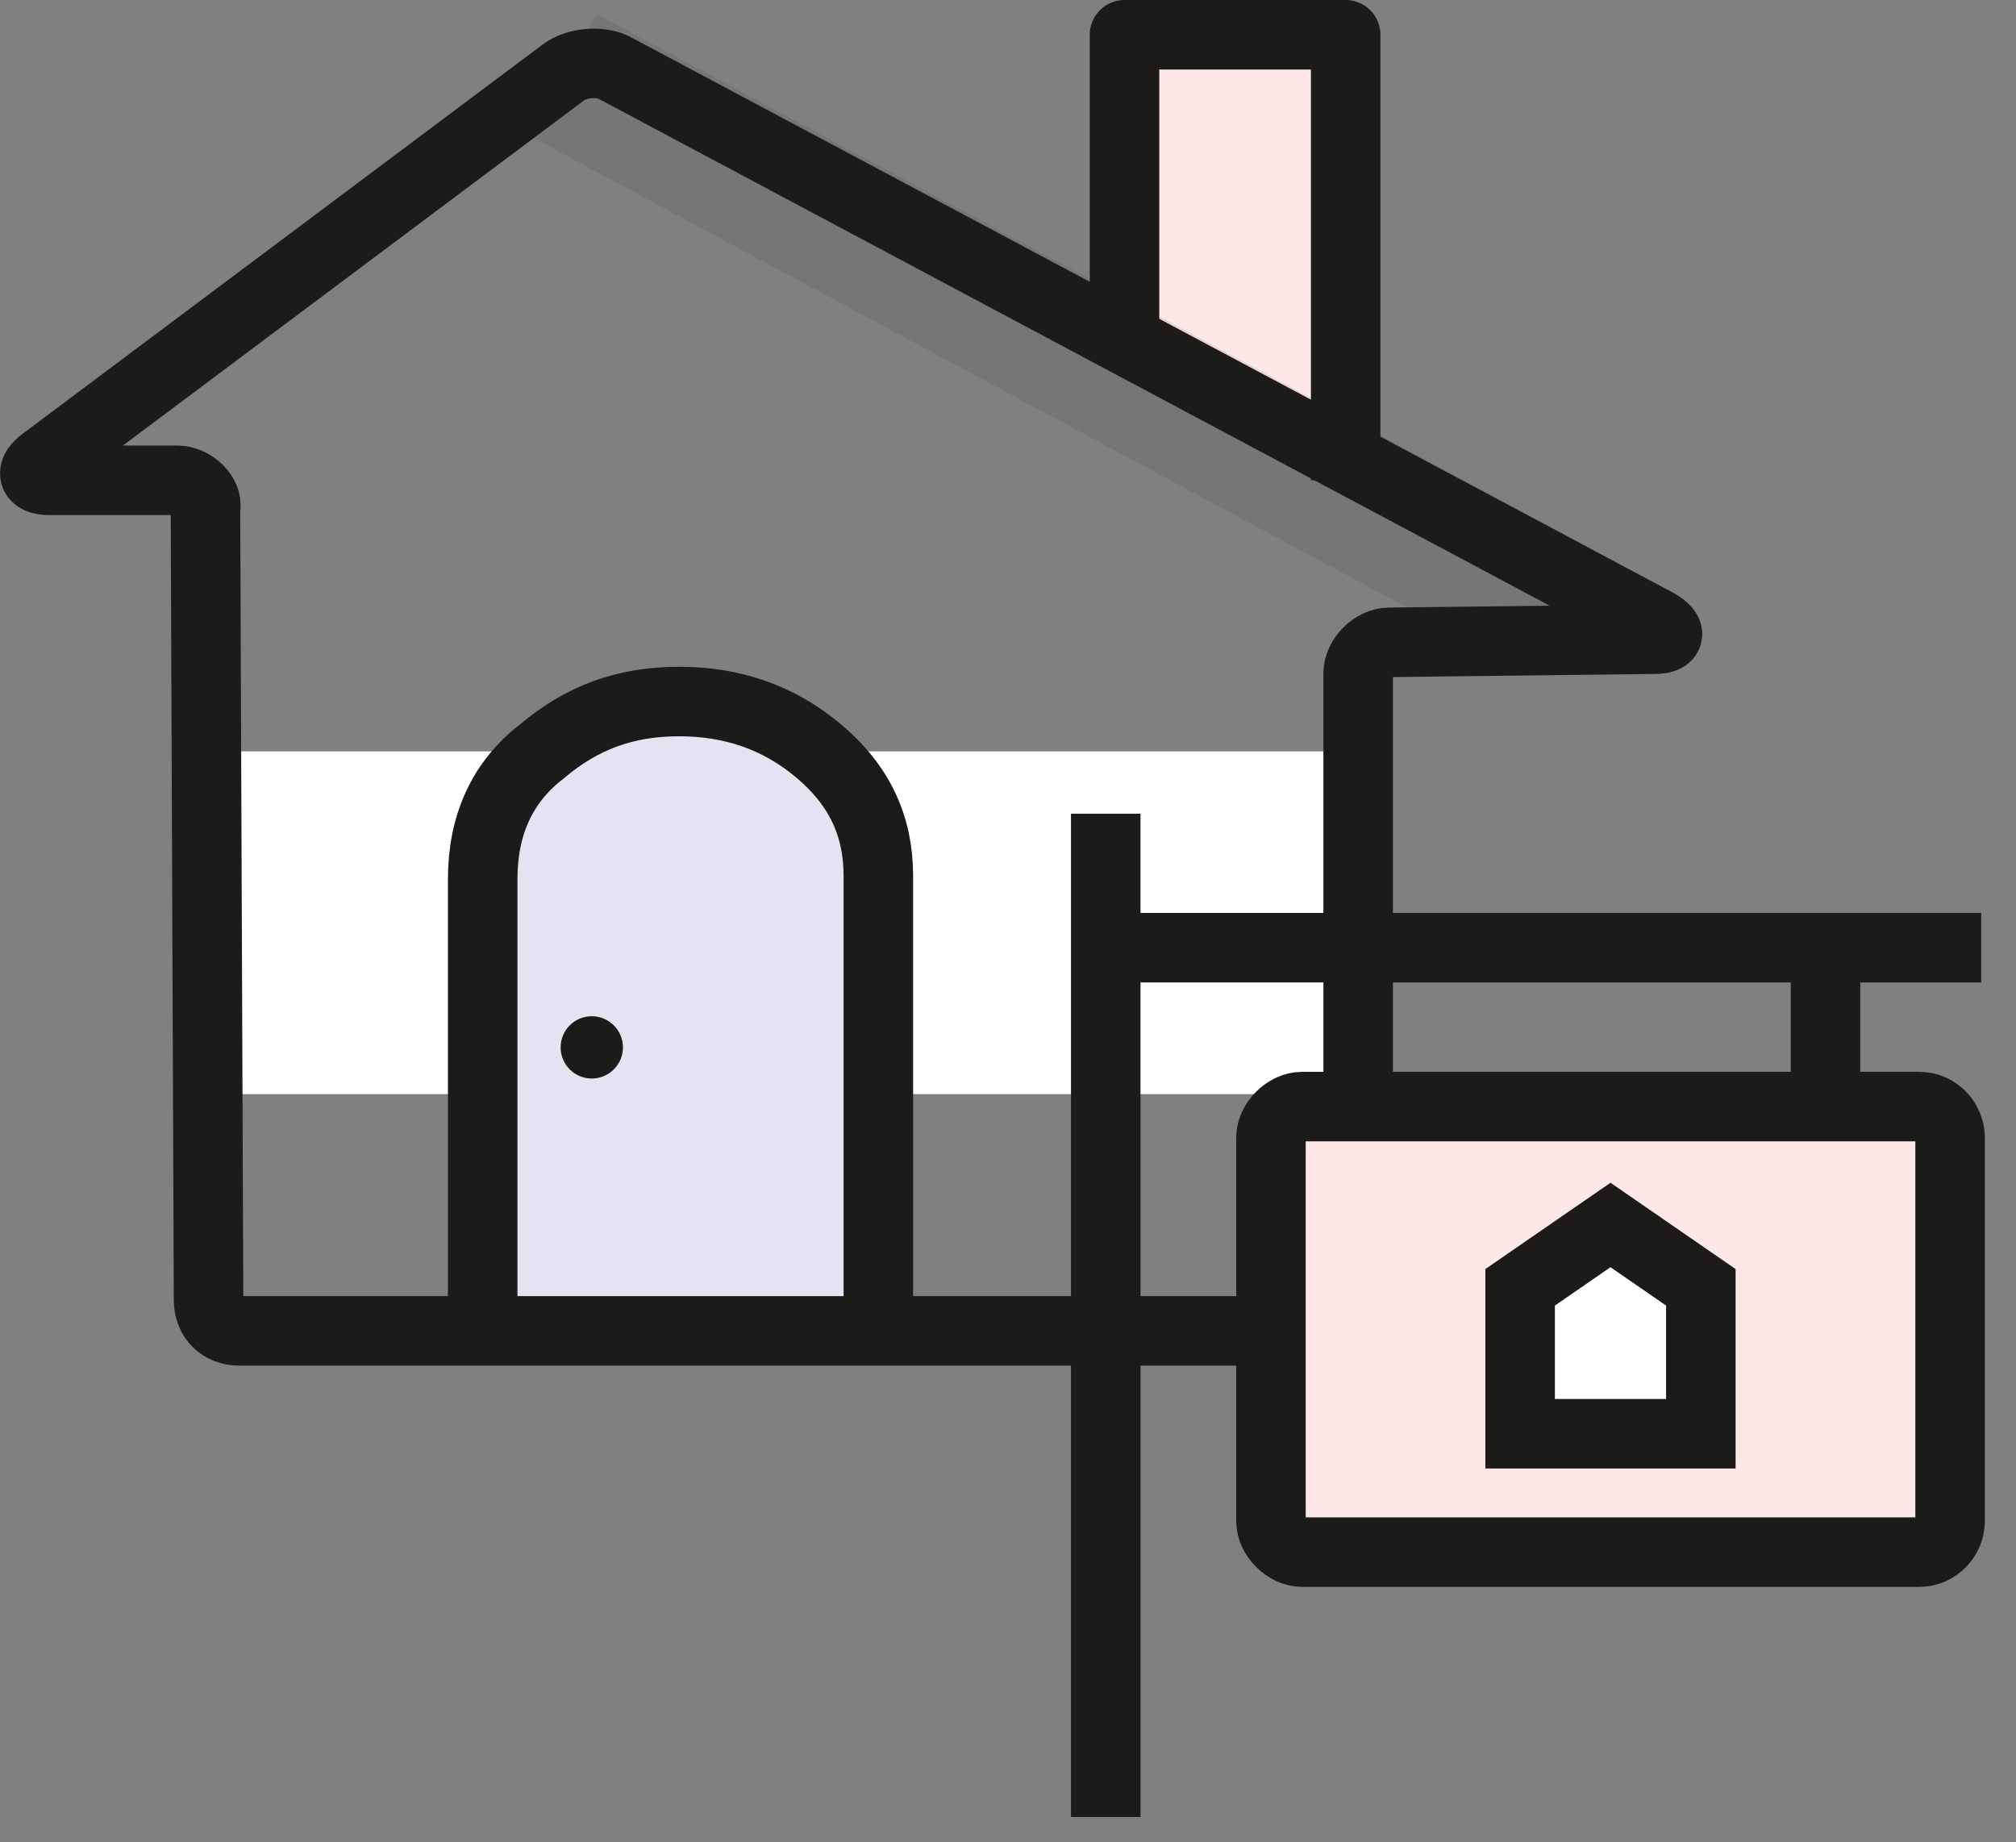 <svg xmlns="http://www.w3.org/2000/svg" width="58" height="53" viewBox="0 0 58 53" fill="none">
<rect x="0" y="0" width="58" height="53" fill="#808080" stroke="none"/>
<rect x="6.379" y="21.615" width="32.267" height="9.859" fill="white"/>
<path d="M25.27 37.928V25.2C25.27 23.766 24.732 22.601 23.567 21.615C22.402 20.629 21.057 20.181 19.533 20.181C18.01 20.181 16.755 20.629 15.59 21.615C14.425 22.511 13.887 23.766 13.887 25.29V38.286" fill="#E7E2F2"/>
<path d="M25.27 37.928V25.2C25.27 23.766 24.732 22.601 23.567 21.615C22.402 20.629 21.057 20.181 19.533 20.181C18.01 20.181 16.755 20.629 15.59 21.615C14.425 22.511 13.887 23.766 13.887 25.29V38.286" stroke="#1C1B1A" stroke-width="2" stroke-miterlimit="10"/>
<path d="M32.352 9.336V1H38.715V13.817" fill="#FEE7E7"/>
<path d="M32.352 9.336V1H38.715V13.817" stroke="#1C1B1A" stroke-width="2" stroke-linejoin="round"/>
<path d="M5.104 13.817H1.429C0.891 13.817 0.891 13.548 1.25 13.279L16.218 2.076C16.577 1.807 17.294 1.717 17.742 1.986L47.678 17.94C48.127 18.209 48.037 18.388 47.589 18.388L39.97 18.478C39.522 18.478 39.074 18.926 39.074 19.374V37.39C39.074 37.838 38.626 38.286 38.178 38.286H6.897C6.359 38.286 6 37.928 6 37.39L5.911 14.624C6 14.265 5.552 13.817 5.104 13.817ZM5.104 13.817H3.311" stroke="#1C1B1A" stroke-width="2" stroke-miterlimit="10"/>
<path d="M17.025 31.026C17.52 31.026 17.922 30.625 17.922 30.13C17.922 29.635 17.52 29.234 17.025 29.234C16.53 29.234 16.129 29.635 16.129 30.13C16.129 30.625 16.53 31.026 17.025 31.026Z" fill="#1C1B1A"/>
<path d="M36.565 32.729C36.565 32.281 37.013 31.833 37.461 31.833H55.208C55.745 31.833 56.104 32.281 56.104 32.729V43.754C56.104 44.202 55.745 44.65 55.208 44.65H37.461C37.013 44.65 36.565 44.202 36.565 43.754V32.729Z" fill="#FEE7E7"/>
<path d="M36.565 32.729C36.565 32.281 37.013 31.833 37.461 31.833H55.208C55.745 31.833 56.104 32.281 56.104 32.729V43.754C56.104 44.202 55.745 44.65 55.208 44.65H37.461C37.013 44.65 36.565 44.202 36.565 43.754V32.729Z" stroke="#1C1B1A" stroke-width="2" stroke-miterlimit="10"/>
<path d="M31.812 23.408V52.269" stroke="#1C1B1A" stroke-width="2" stroke-miterlimit="10"/>
<path d="M56.999 27.262H32.082" stroke="#1C1B1A" stroke-width="2" stroke-miterlimit="10"/>
<path d="M52.52 27.979V31.833" stroke="#1C1B1A" stroke-width="2" stroke-miterlimit="10"/>
<g opacity="0.1">
<path d="M16.219 2.165L44.901 17.581" stroke="#1C1B1A" stroke-width="4" stroke-miterlimit="10"/>
</g>
<path d="M48.933 41.244H43.734V37.032L46.334 35.239L48.933 37.032V41.244Z" fill="white" stroke="#1C1B1A" stroke-width="2" stroke-miterlimit="10"/>
</svg>